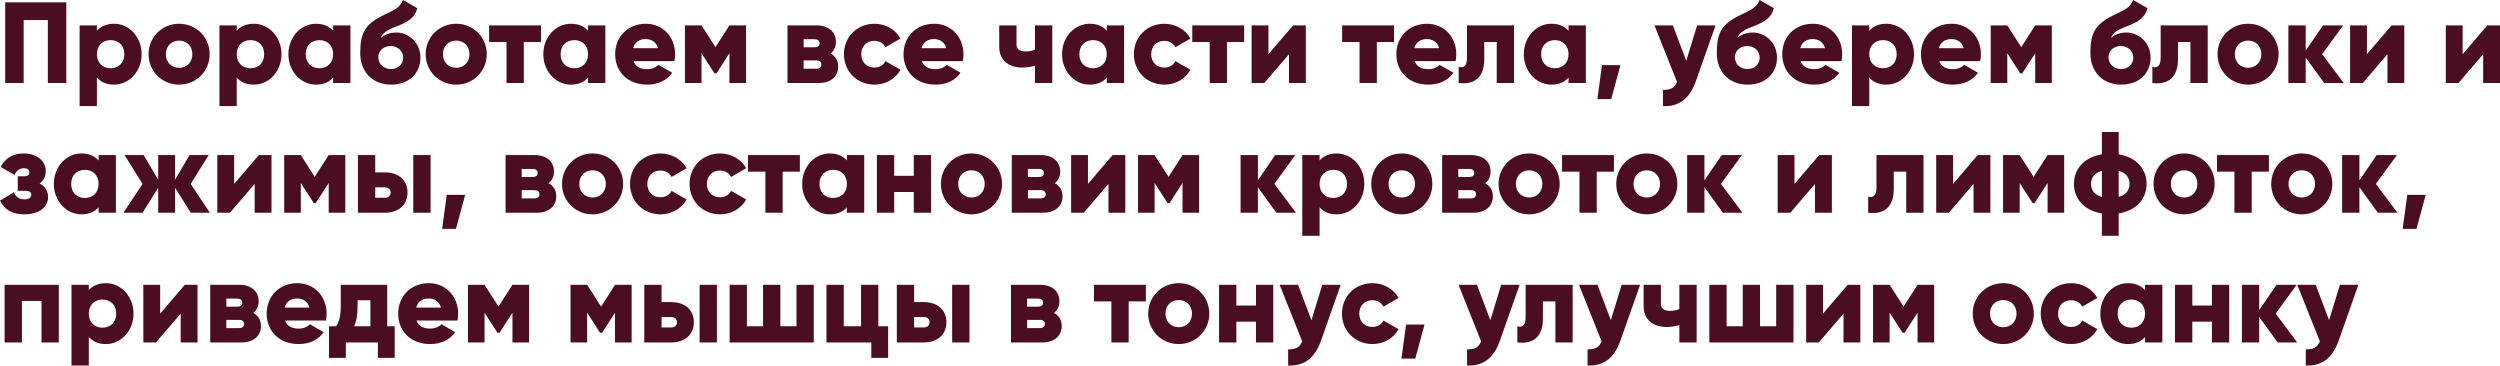 <?xml version="1.0" encoding="UTF-8"?> <svg xmlns="http://www.w3.org/2000/svg" viewBox="0 0 1387.703 202.914" fill="none"><path d="M36.8 1.28V46.08H26.56V11.136H13.12V46.08H2.88V1.28H36.8ZM63.321 13.184C71.705 13.184 78.617 20.544 78.617 30.08C78.617 39.616 71.705 46.976 63.321 46.976C59.033 46.976 55.897 45.504 53.785 43.072V58.88H44.185V14.08H53.785V17.088C55.897 14.656 59.033 13.184 63.321 13.184ZM61.401 37.888C65.817 37.888 69.017 34.88 69.017 30.08C69.017 25.28 65.817 22.272 61.401 22.272C56.985 22.272 53.785 25.28 53.785 30.08C53.785 34.88 56.985 37.888 61.401 37.888ZM99.42 46.976C90.012 46.976 82.46 39.616 82.46 30.08C82.46 20.544 90.012 13.184 99.42 13.184C108.828 13.184 116.38 20.544 116.38 30.08C116.38 39.616 108.828 46.976 99.42 46.976ZM99.42 37.632C103.58 37.632 106.78 34.624 106.78 30.08C106.78 25.536 103.58 22.528 99.42 22.528C95.26 22.528 92.06 25.536 92.06 30.08C92.06 34.624 95.26 37.632 99.42 37.632ZM140.946 13.184C149.33 13.184 156.242 20.544 156.242 30.08C156.242 39.616 149.33 46.976 140.946 46.976C136.658 46.976 133.522 45.504 131.41 43.072V58.88H121.81V14.08H131.41V17.088C133.522 14.656 136.658 13.184 140.946 13.184ZM139.026 37.888C143.442 37.888 146.642 34.88 146.642 30.08C146.642 25.28 143.442 22.272 139.026 22.272C134.61 22.272 131.41 25.28 131.41 30.08C131.41 34.88 134.61 37.888 139.026 37.888ZM184.917 14.08H194.517V46.08H184.917V43.072C182.805 45.504 179.669 46.976 175.381 46.976C166.997 46.976 160.085 39.616 160.085 30.08C160.085 20.544 166.997 13.184 175.381 13.184C179.669 13.184 182.805 14.656 184.917 17.088V14.08ZM177.301 37.888C181.717 37.888 184.917 34.88 184.917 30.08C184.917 25.28 181.717 22.272 177.301 22.272C172.885 22.272 169.685 25.28 169.685 30.08C169.685 34.88 172.885 37.888 177.301 37.888ZM217.048 46.976C206.424 46.976 199.96 39.424 199.96 29.568C199.96 19.264 201.944 13.824 212.184 8.768C219.032 5.376 221.848 4.544 223.704 0L231.64 4.544C230.36 9.92 226.392 12.288 219.608 14.848C213.912 16.96 212.248 18.816 211.352 21.056C213.656 19.008 216.792 18.048 220.12 18.048C226.008 18.048 233.368 22.912 233.368 32C233.368 40.64 227.096 46.976 217.048 46.976ZM216.984 38.336C220.952 38.336 223.768 35.648 223.768 32C223.768 28.288 220.824 25.536 216.792 25.536C213.464 25.536 210.008 27.776 210.008 31.744C210.008 35.648 213.08 38.336 216.984 38.336ZM253.234 46.976C243.825 46.976 236.273 39.616 236.273 30.08C236.273 20.544 243.825 13.184 253.234 13.184C262.641 13.184 270.193 20.544 270.193 30.08C270.193 39.616 262.641 46.976 253.234 46.976ZM253.234 37.632C257.394 37.632 260.594 34.624 260.594 30.08C260.594 25.536 257.394 22.528 253.234 22.528C249.073 22.528 245.873 25.536 245.873 30.08C245.873 34.624 249.073 37.632 253.234 37.632ZM300.292 14.08V23.296H290.758V46.08H281.158V23.296H271.493V14.08H300.292ZM326.416 14.08H336.016V46.08H326.416V43.072C324.304 45.504 321.169 46.976 316.882 46.976C308.497 46.976 301.585 39.616 301.585 30.08C301.585 20.544 308.497 13.184 316.882 13.184C321.169 13.184 324.304 14.656 326.416 17.088V14.08ZM318.802 37.888C323.217 37.888 326.416 34.88 326.416 30.08C326.416 25.28 323.217 22.272 318.802 22.272C314.384 22.272 311.184 25.28 311.184 30.08C311.184 34.88 314.384 37.888 318.802 37.888ZM351.636 33.92C352.853 37.248 355.795 38.4 359.315 38.4C361.94 38.4 364.18 37.376 365.46 35.968L373.14 40.384C370.005 44.736 365.268 46.976 359.188 46.976C348.243 46.976 341.461 39.616 341.461 30.08C341.461 20.544 348.373 13.184 358.483 13.184C367.828 13.184 374.74 20.416 374.74 30.08C374.74 31.424 374.612 32.704 374.355 33.92H351.636ZM351.443 26.752H365.205C364.18 23.04 361.3 21.696 358.42 21.696C354.773 21.696 352.341 23.488 351.443 26.752ZM414.106 14.08V46.08H404.889V29.568L397.722 40.704H396.569L389.402 29.568V46.08H380.185V14.08H389.402L397.144 26.176L404.889 14.08H414.106ZM460.994 29.696C463.747 31.168 465.282 33.664 465.282 36.928C465.282 42.24 461.507 46.08 454.402 46.08H437.123V14.08H453.122C460.227 14.08 464.002 17.92 464.002 23.232C464.002 25.984 462.979 28.224 460.994 29.696ZM452.1 21.76H446.082V26.24H452.1C453.827 26.24 454.915 25.6 454.915 24.064C454.915 22.464 453.827 21.76 452.1 21.76ZM453.122 38.144C454.787 38.144 455.94 37.376 455.94 35.776C455.94 34.24 454.787 33.536 453.122 33.536H446.082V38.144H453.122ZM485.421 46.976C475.691 46.976 468.459 39.616 468.459 30.08C468.459 20.544 475.691 13.184 485.421 13.184C491.628 13.184 497.133 16.448 499.883 21.376L491.501 26.24C490.411 24 488.109 22.656 485.291 22.656C481.131 22.656 478.059 25.664 478.059 30.08C478.059 34.496 481.131 37.504 485.291 37.504C488.109 37.504 490.476 36.16 491.501 33.92L499.883 38.72C497.133 43.712 491.691 46.976 485.421 46.976ZM511.7 33.92C512.915 37.248 515.86 38.4 519.38 38.4C522.002 38.4 524.242 37.376 525.522 35.968L533.202 40.384C530.067 44.736 525.33 46.976 519.25 46.976C508.308 46.976 501.523 39.616 501.523 30.08C501.523 20.544 508.435 13.184 518.547 13.184C527.892 13.184 534.802 20.416 534.802 30.08C534.802 31.424 534.674 32.704 534.419 33.92H511.7ZM511.508 26.752H525.267C524.242 23.04 521.362 21.696 518.482 21.696C514.835 21.696 512.403 23.488 511.508 26.752ZM574.488 14.08H584.088V46.08H574.488V36.48C572.313 37.12 570.008 37.504 567.448 37.504C560.281 37.504 554.649 33.792 554.649 25.92V14.08H564.248V24.64C564.248 27.712 566.681 28.544 569.368 28.544C571.543 28.544 573.143 28.16 574.488 27.52V14.08ZM614.354 14.08H623.954V46.08H614.354V43.072C612.242 45.504 609.107 46.976 604.82 46.976C596.435 46.976 589.523 39.616 589.523 30.08C589.523 20.544 596.435 13.184 604.82 13.184C609.107 13.184 612.242 14.656 614.354 17.088V14.08ZM606.74 37.888C611.154 37.888 614.354 34.88 614.354 30.08C614.354 25.28 611.154 22.272 606.74 22.272C602.322 22.272 599.122 25.28 599.122 30.08C599.122 34.88 602.322 37.888 606.74 37.888ZM646.358 46.976C636.631 46.976 629.399 39.616 629.399 30.08C629.399 20.544 636.631 13.184 646.358 13.184C652.565 13.184 658.07 16.448 660.823 21.376L652.438 26.24C651.35 24 649.046 22.656 646.231 22.656C642.071 22.656 638.998 25.664 638.998 30.08C638.998 34.496 642.071 37.504 646.231 37.504C649.046 37.504 651.413 36.16 652.438 33.92L660.823 38.72C658.07 43.712 652.63 46.976 646.358 46.976ZM690.604 14.08V23.296H681.069V46.08H671.47V23.296H661.805V14.08H690.604ZM717.788 14.08H724.828V46.08H715.483V30.08L701.789 46.08H694.749V14.08H704.091V30.08L717.788 14.08ZM773.794 14.08V23.296H764.257V46.08H754.657V23.296H744.992V14.08H773.794ZM785.261 33.92C786.476 37.248 789.421 38.4 792.941 38.4C795.566 38.4 797.806 37.376 799.086 35.968L806.765 40.384C803.628 44.736 798.893 46.976 792.813 46.976C781.869 46.976 775.084 39.616 775.084 30.08C775.084 20.544 781.996 13.184 792.108 13.184C801.453 13.184 808.365 20.416 808.365 30.08C808.365 31.424 808.238 32.704 807.98 33.92H785.261ZM785.068 26.752H798.828C797.806 23.04 794.926 21.696 792.046 21.696C788.396 21.696 785.966 23.488 785.068 26.752ZM840.399 14.08V46.08H830.799V23.296H823.887V32.832C823.887 42.496 819.025 47.168 809.68 46.08V37.12C812.688 38.016 814.287 36.16 814.287 32.192V14.08H840.399ZM870.668 14.08H880.268V46.08H870.668V43.072C868.556 45.504 865.418 46.976 861.131 46.976C852.746 46.976 845.834 39.616 845.834 30.08C845.834 20.544 852.746 13.184 861.131 13.184C865.418 13.184 868.556 14.656 870.668 17.088V14.08ZM863.051 37.888C867.468 37.888 870.668 34.88 870.668 30.08C870.668 25.28 867.468 22.272 863.051 22.272C858.636 22.272 855.436 25.28 855.436 30.08C855.436 34.88 858.636 37.888 863.051 37.888ZM899.47 36.16L894.35 55.04H886.67L889.23 36.16H899.47ZM942.033 14.08H952.273L941.328 45.12C937.746 55.296 931.409 59.328 923.089 58.88V49.92C927.376 49.92 929.426 48.896 930.896 45.504L918.351 14.08H928.594L936.016 33.728L942.033 14.08ZM970.047 46.976C959.425 46.976 952.96 39.424 952.96 29.568C952.96 19.264 954.943 13.824 965.185 8.768C972.032 5.376 974.847 4.544 976.705 0L984.639 4.544C983.359 9.92 979.392 12.288 972.607 14.848C966.912 16.96 965.247 18.816 964.352 21.056C966.655 19.008 969.792 18.048 973.12 18.048C979.007 18.048 986.369 22.912 986.369 32C986.369 40.64 980.097 46.976 970.047 46.976ZM969.985 38.336C973.952 38.336 976.767 35.648 976.767 32C976.767 28.288 973.825 25.536 969.792 25.536C966.465 25.536 963.007 27.776 963.007 31.744C963.007 35.648 966.08 38.336 969.985 38.336ZM999.449 33.92C1000.661 37.248 1003.611 38.4 1007.131 38.4C1009.751 38.4 1011.991 37.376 1013.271 35.968L1020.951 40.384C1017.821 44.736 1013.081 46.976 1007.001 46.976C996.056 46.976 989.274 39.616 989.274 30.08C989.274 20.544 996.184 13.184 1006.301 13.184C1015.641 13.184 1022.55 20.416 1022.55 30.08C1022.55 31.424 1022.42 32.704 1022.17 33.92H999.449ZM999.259 26.752H1013.021C1011.991 23.04 1009.111 21.696 1006.231 21.696C1002.581 21.696 1000.149 23.488 999.259 26.752ZM1047.13 13.184C1055.519 13.184 1062.429 20.544 1062.429 30.08C1062.429 39.616 1055.519 46.976 1047.13 46.976C1042.85 46.976 1039.71 45.504 1037.6 43.072V58.88H1028V14.08H1037.6V17.088C1039.71 14.656 1042.85 13.184 1047.13 13.184ZM1045.21 37.888C1049.63 37.888 1052.829 34.88 1052.829 30.08C1052.829 25.28 1049.63 22.272 1045.21 22.272C1040.8 22.272 1037.6 25.28 1037.6 30.08C1037.6 34.88 1040.8 37.888 1045.21 37.888ZM1076.451 33.92C1077.661 37.248 1080.611 38.4 1084.131 38.4C1086.751 38.4 1088.991 37.376 1090.271 35.968L1097.95 40.384C1094.821 44.736 1090.081 46.976 1084.001 46.976C1073.061 46.976 1066.269 39.616 1066.269 30.08C1066.269 20.544 1073.181 13.184 1083.301 13.184C1092.641 13.184 1099.55 20.416 1099.55 30.08C1099.55 31.424 1099.42 32.704 1099.17 33.92H1076.451ZM1076.261 26.752H1090.021C1088.991 23.04 1086.111 21.696 1083.231 21.696C1079.581 21.696 1077.151 23.488 1076.261 26.752ZM1138.919 14.08V46.08H1129.699V29.568L1122.53 40.704H1121.38L1114.21 29.568V46.08H1105V14.08H1114.21L1121.96 26.176L1129.699 14.08H1138.919ZM1177.42 46.976C1166.801 46.976 1160.341 39.424 1160.341 29.568C1160.341 19.264 1162.321 13.824 1172.56 8.768C1179.41 5.376 1182.22 4.544 1184.08 0L1192.02 4.544C1190.73 9.92 1186.77 12.288 1179.98 14.848C1174.29 16.96 1172.62 18.816 1171.73 21.056C1174.03 19.008 1177.17 18.048 1180.5 18.048C1186.38 18.048 1193.74 22.912 1193.74 32C1193.74 40.64 1187.47 46.976 1177.42 46.976ZM1177.36 38.336C1181.33 38.336 1184.14 35.648 1184.14 32C1184.14 28.288 1181.2 25.536 1177.17 25.536C1173.84 25.536 1170.38 27.776 1170.38 31.744C1170.38 35.648 1173.46 38.336 1177.36 38.336ZM1225.461 14.08V46.08H1215.859V23.296H1208.949V32.832C1208.949 42.496 1204.089 47.168 1194.74 46.08V37.12C1197.75 38.016 1199.349 36.16 1199.349 32.192V14.08H1225.461ZM1247.86 46.976C1238.451 46.976 1230.901 39.616 1230.901 30.08C1230.901 20.544 1238.451 13.184 1247.86 13.184C1257.27 13.184 1264.82 20.544 1264.82 30.08C1264.82 39.616 1257.27 46.976 1247.86 46.976ZM1247.86 37.632C1252.02 37.632 1255.22 34.624 1255.22 30.08C1255.22 25.536 1252.02 22.528 1247.86 22.528C1243.7 22.528 1240.501 25.536 1240.501 30.08C1240.501 34.624 1243.7 37.632 1247.86 37.632ZM1300.971 46.08H1290.089L1279.849 31.936V46.08H1270.25V14.08H1279.849V28.096L1289.449 14.08H1300.651L1288.999 30.08L1300.971 46.08ZM1327.54 14.08H1334.58V46.08H1325.23V30.08L1311.541 46.08H1304.501V14.08H1313.841V30.08L1327.54 14.08ZM1380.661 14.08H1387.701V46.08H1378.361V30.08L1364.659 46.08H1357.619V14.08H1366.971V30.08L1380.661 14.08ZM22.016 101.824C25.024 103.424 26.688 106.112 26.688 109.376C26.688 114.688 22.08 118.976 13.44 118.976C7.04 118.976 2.496 116.544 0 111.36L7.744 106.752C8.64 109.248 10.624 110.656 13.568 110.656C15.936 110.656 17.344 109.76 17.344 108.16C17.344 106.752 16.448 105.92 14.336 105.92H9.856V97.856H13.312C15.36 97.856 16.32 97.088 16.32 95.68C16.32 94.144 15.104 93.376 13.312 93.376C10.88 93.376 9.216 94.528 8.064 97.088L0.32 92.672C3.008 87.488 7.616 85.184 13.12 85.184C20.928 85.184 25.408 89.728 25.408 94.784C25.408 97.728 24.32 100.224 22.016 101.824ZM54.729 86.08H64.33V118.08H54.729V115.072C52.617 117.504 49.482 118.976 45.193 118.976C36.81 118.976 29.897 111.616 29.897 102.08C29.897 92.544 36.81 85.184 45.193 85.184C49.482 85.184 52.617 86.656 54.729 89.088V86.08ZM47.113 109.888C51.53 109.888 54.729 106.88 54.729 102.08C54.729 97.28 51.53 94.272 47.113 94.272C42.698 94.272 39.497 97.28 39.497 102.08C39.497 106.88 42.698 109.888 47.113 109.888ZM116.493 118.08H105.869L97.164 104.192V118.08H87.821V104.192L79.117 118.08H68.492L79.117 102.08L69.132 86.08H79.757L87.821 99.776V86.08H97.164V99.776L105.229 86.08H115.853L105.869 102.08L116.493 118.08ZM143.663 86.08H150.703V118.08H141.359V102.08L127.663 118.08H120.623V86.08H129.967V102.08L143.663 86.08ZM191.668 86.08V118.08H182.452V101.568L175.284 112.704H174.132L166.964 101.568V118.08H157.748V86.08H166.964L174.708 98.176L182.452 86.08H191.668ZM213.661 95.68C221.405 95.68 226.205 100.16 226.205 106.88C226.205 113.6 221.405 118.08 213.661 118.08H198.685V86.08H208.285V95.68H213.661ZM229.405 86.08H239.005V118.08H229.405V86.08ZM213.725 109.76C215.645 109.76 216.861 108.544 216.861 106.88C216.861 105.216 215.645 104 213.725 104H208.285V109.76H213.725ZM258.219 108.16L253.099 127.04H245.42L247.98 108.16H258.219ZM304.495 101.696C307.247 103.168 308.782 105.664 308.782 108.928C308.782 114.24 305.007 118.08 297.902 118.08H280.623V86.08H296.622C303.727 86.08 307.502 89.92 307.502 95.232C307.502 97.984 306.48 100.224 304.495 101.696ZM295.6 93.76H289.583V98.24H295.6C297.327 98.24 298.415 97.6 298.415 96.064C298.415 94.464 297.327 93.76 295.6 93.76ZM296.622 110.144C298.287 110.144 299.44 109.376 299.44 107.776C299.44 106.24 298.287 105.536 296.622 105.536H289.583V110.144H296.622ZM328.919 118.976C319.512 118.976 311.959 111.616 311.959 102.08C311.959 92.544 319.512 85.184 328.919 85.184C338.329 85.184 345.881 92.544 345.881 102.08C345.881 111.616 338.329 118.976 328.919 118.976ZM328.919 109.632C333.081 109.632 336.281 106.624 336.281 102.08C336.281 97.536 333.081 94.528 328.919 94.528C324.759 94.528 321.559 97.536 321.559 102.08C321.559 106.624 324.759 109.632 328.919 109.632ZM366.67 118.976C356.943 118.976 349.711 111.616 349.711 102.08C349.711 92.544 356.943 85.184 366.67 85.184C372.877 85.184 378.382 88.448 381.135 93.376L372.75 98.24C371.662 96 369.358 94.656 366.543 94.656C362.383 94.656 359.31 97.664 359.31 102.08C359.31 106.496 362.383 109.504 366.543 109.504C369.358 109.504 371.725 108.16 372.75 105.92L381.135 110.72C378.382 115.712 372.942 118.976 366.67 118.976ZM399.734 118.976C390.004 118.976 382.772 111.616 382.772 102.08C382.772 92.544 390.004 85.184 399.734 85.184C405.941 85.184 411.446 88.448 414.196 93.376L405.814 98.24C404.724 96 402.421 94.656 399.604 94.656C395.444 94.656 392.374 97.664 392.374 102.08C392.374 106.496 395.444 109.504 399.604 109.504C402.421 109.504 404.789 108.16 405.814 105.92L414.196 110.72C411.446 115.712 406.004 118.976 399.734 118.976ZM443.98 86.08V95.296H434.443V118.08H424.843V95.296H415.181V86.08H443.98ZM470.104 86.08H479.704V118.08H470.104V115.072C467.994 117.504 464.857 118.976 460.569 118.976C452.185 118.976 445.272 111.616 445.272 102.08C445.272 92.544 452.185 85.184 460.569 85.184C464.857 85.184 467.994 86.656 470.104 89.088V86.08ZM462.489 109.888C466.904 109.888 470.104 106.88 470.104 102.08C470.104 97.28 466.904 94.272 462.489 94.272C458.072 94.272 454.872 97.28 454.872 102.08C454.872 106.88 458.072 109.888 462.489 109.888ZM507.228 86.08H516.828V118.08H507.228V106.56H496.348V118.08H486.749V86.08H496.348V97.6H507.228V86.08ZM539.232 118.976C529.825 118.976 522.272 111.616 522.272 102.08C522.272 92.544 529.825 85.184 539.232 85.184C548.641 85.184 556.194 92.544 556.194 102.08C556.194 111.616 548.641 118.976 539.232 118.976ZM539.232 109.632C543.394 109.632 546.594 106.624 546.594 102.08C546.594 97.536 543.394 94.528 539.232 94.528C535.072 94.528 531.872 97.536 531.872 102.08C531.872 106.624 535.072 109.632 539.232 109.632ZM585.495 101.696C588.248 103.168 589.783 105.664 589.783 108.928C589.783 114.24 586.008 118.08 578.903 118.08H561.624V86.08H577.623C584.728 86.08 588.503 89.92 588.503 95.232C588.503 97.984 587.48 100.224 585.495 101.696ZM576.598 93.76H570.583V98.24H576.598C578.328 98.24 579.415 97.6 579.415 96.064C579.415 94.464 578.328 93.76 576.598 93.76ZM577.623 110.144C579.288 110.144 580.438 109.376 580.438 107.776C580.438 106.24 579.288 105.536 577.623 105.536H570.583V110.144H577.623ZM617.599 86.08H624.639V118.08H615.297V102.08L601.6 118.08H594.56V86.08H603.905V102.08L617.599 86.08ZM665.605 86.08V118.08H656.388V101.568L649.221 112.704H648.068L640.901 101.568V118.08H631.686V86.08H640.901L648.646 98.176L656.388 86.08H665.605ZM719.343 118.08H708.464L698.224 103.936V118.08H688.622V86.08H698.224V100.096L707.824 86.08H719.023L707.376 102.08L719.343 118.08ZM742.01 85.184C750.392 85.184 757.304 92.544 757.304 102.08C757.304 111.616 750.392 118.976 742.01 118.976C737.72 118.976 734.585 117.504 732.473 115.072V130.88H722.873V86.08H732.473V89.088C734.585 86.656 737.72 85.184 742.01 85.184ZM740.09 109.888C744.505 109.888 747.705 106.88 747.705 102.08C747.705 97.28 744.505 94.272 740.09 94.272C735.673 94.272 732.473 97.28 732.473 102.08C732.473 106.88 735.673 109.888 740.09 109.888ZM778.109 118.976C768.699 118.976 761.147 111.616 761.147 102.08C761.147 92.544 768.699 85.184 778.109 85.184C787.516 85.184 795.068 92.544 795.068 102.08C795.068 111.616 787.516 118.976 778.109 118.976ZM778.109 109.632C782.269 109.632 785.468 106.624 785.468 102.08C785.468 97.536 782.269 94.528 778.109 94.528C773.949 94.528 770.749 97.536 770.749 102.08C770.749 106.624 773.949 109.632 778.109 109.632ZM824.37 101.696C827.122 103.168 828.657 105.664 828.657 108.928C828.657 114.24 824.882 118.08 817.777 118.08H800.498V86.08H816.497C823.602 86.08 827.377 89.92 827.377 95.232C827.377 97.984 826.355 100.224 824.37 101.696ZM815.475 93.76H809.458V98.24H815.475C817.202 98.24 818.29 97.6 818.29 96.064C818.29 94.464 817.202 93.76 815.475 93.76ZM816.497 110.144C818.162 110.144 819.315 109.376 819.315 107.776C819.315 106.24 818.162 105.536 816.497 105.536H809.458V110.144H816.497ZM848.794 118.976C839.387 118.976 831.834 111.616 831.834 102.08C831.834 92.544 839.387 85.184 848.794 85.184C858.204 85.184 865.756 92.544 865.756 102.08C865.756 111.616 858.204 118.976 848.794 118.976ZM848.794 109.632C852.956 109.632 856.156 106.624 856.156 102.08C856.156 97.536 852.956 94.528 848.794 94.528C844.634 94.528 841.434 97.536 841.434 102.08C841.434 106.624 844.634 109.632 848.794 109.632ZM895.855 86.08V95.296H886.32V118.08H876.718V95.296H867.056V86.08H895.855ZM914.109 118.976C904.699 118.976 897.147 111.616 897.147 102.08C897.147 92.544 904.699 85.184 914.109 85.184C923.516 85.184 931.069 92.544 931.069 102.08C931.069 111.616 923.516 118.976 914.109 118.976ZM914.109 109.632C918.269 109.632 921.469 106.624 921.469 102.08C921.469 97.536 918.269 94.528 914.109 94.528C909.947 94.528 906.747 97.536 906.747 102.08C906.747 106.624 909.947 109.632 914.109 109.632ZM967.217 118.08H956.338L946.098 103.936V118.08H936.498V86.08H946.098V100.096L955.698 86.08H966.897L955.25 102.08L967.217 118.08ZM1009.791 86.08H1016.831V118.08H1007.481V102.08L993.789 118.08H986.749V86.08H996.091V102.08L1009.791 86.08ZM1067.709 86.08V118.08H1058.109V95.296H1051.199V104.832C1051.199 114.496 1046.34 119.168 1036.99 118.08V109.12C1040 110.016 1041.6 108.16 1041.6 104.192V86.08H1067.709ZM1097.79 86.08H1104.83V118.08H1095.48V102.08L1081.791 118.08H1074.751V86.08H1084.091V102.08L1097.79 86.08ZM1145.789 86.08V118.08H1136.579V101.568L1129.409 112.704H1128.259L1121.09 101.568V118.08H1111.87V86.08H1121.09L1128.829 98.176L1136.579 86.08H1145.789ZM1191.53 102.08C1191.53 110.336 1185.83 116.928 1176.04 118.464V130.88H1166.701V118.464C1156.911 116.928 1151.211 110.336 1151.211 102.08C1151.211 93.824 1156.911 87.232 1166.701 85.696V73.28H1176.04V85.696C1185.83 87.232 1191.53 93.824 1191.53 102.08ZM1160.681 102.08C1160.681 105.6 1162.731 108.224 1166.701 109.312V94.848C1162.731 95.936 1160.681 98.56 1160.681 102.08ZM1176.04 109.312C1180.01 108.224 1182.06 105.6 1182.06 102.08C1182.06 98.56 1180.01 95.936 1176.04 94.848V109.312ZM1212.359 118.976C1202.949 118.976 1195.4 111.616 1195.4 102.08C1195.4 92.544 1202.949 85.184 1212.359 85.184C1221.771 85.184 1229.321 92.544 1229.321 102.08C1229.321 111.616 1221.771 118.976 1212.359 118.976ZM1212.359 109.632C1216.519 109.632 1219.721 106.624 1219.721 102.08C1219.721 97.536 1216.519 94.528 1212.359 94.528C1208.199 94.528 1204.999 97.536 1204.999 102.08C1204.999 106.624 1208.199 109.632 1212.359 109.632ZM1259.42 86.08V95.296H1249.88V118.08H1240.281V95.296H1230.621V86.08H1259.42ZM1277.669 118.976C1268.26 118.976 1260.71 111.616 1260.71 102.08C1260.71 92.544 1268.26 85.184 1277.669 85.184C1287.079 85.184 1294.629 92.544 1294.629 102.08C1294.629 111.616 1287.079 118.976 1277.669 118.976ZM1277.669 109.632C1281.829 109.632 1285.029 106.624 1285.029 102.08C1285.029 97.536 1281.829 94.528 1277.669 94.528C1273.509 94.528 1270.31 97.536 1270.31 102.08C1270.31 106.624 1273.509 109.632 1277.669 109.632ZM1330.78 118.08H1319.9L1309.661 103.936V118.08H1300.061V86.08H1309.661V100.096L1319.26 86.08H1330.46L1318.81 102.08L1330.78 118.08ZM1346.47 108.16L1341.35 127.04H1333.67L1336.23 108.16H1346.47ZM32.64 158.08V190.08H23.04V167.04H12.16V190.08H2.56V158.08H32.64ZM58.821 157.184C67.205 157.184 74.117 164.544 74.117 174.08C74.117 183.616 67.205 190.976 58.821 190.976C54.533 190.976 51.397 189.504 49.285 187.072V202.88H39.685V158.08H49.285V161.088C51.397 158.656 54.533 157.184 58.821 157.184ZM56.901 181.888C61.317 181.888 64.517 178.88 64.517 174.08C64.517 169.28 61.317 166.272 56.901 166.272C52.485 166.272 49.285 169.28 49.285 174.08C49.285 178.88 52.485 181.888 56.901 181.888ZM102.6 158.08H109.64V190.08H100.296V174.08L86.6 190.08H79.56V158.08H88.904V174.08L102.6 158.08ZM140.557 173.696C143.309 175.168 144.845 177.664 144.845 180.928C144.845 186.24 141.069 190.08 133.965 190.08H116.685V158.08H132.685C139.789 158.08 143.565 161.92 143.565 167.232C143.565 169.984 142.541 172.224 140.557 173.696ZM131.661 165.76H125.645V170.24H131.661C133.389 170.24 134.477 169.6 134.477 168.064C134.477 166.464 133.389 165.76 131.661 165.76ZM132.685 182.144C134.349 182.144 135.501 181.376 135.501 179.776C135.501 178.24 134.349 177.536 132.685 177.536H125.645V182.144H132.685ZM158.199 177.92C159.415 181.248 162.359 182.4 165.879 182.4C168.503 182.4 170.743 181.376 172.023 179.968L179.703 184.384C176.567 188.736 171.831 190.976 165.751 190.976C154.807 190.976 148.023 183.616 148.023 174.08C148.023 164.544 154.935 157.184 165.047 157.184C174.391 157.184 181.303 164.416 181.303 174.08C181.303 175.424 181.175 176.704 180.919 177.92H158.199ZM158.007 170.752H171.767C170.743 167.04 167.863 165.696 164.983 165.696C161.335 165.696 158.903 167.488 158.007 170.752ZM214.938 181.12H219.098V198.656H209.754V190.08H191.962V198.656H182.618V181.12H186.586C188.186 178.624 189.146 175.552 189.146 170.048V158.08H214.938V181.12ZM196.634 181.12H205.594V166.656H198.49V170.048C198.49 174.72 197.85 178.24 196.634 181.12ZM231.199 177.92C232.415 181.248 235.359 182.4 238.879 182.4C241.503 182.4 243.743 181.376 245.023 179.968L252.704 184.384C249.567 188.736 244.831 190.976 238.751 190.976C227.807 190.976 221.023 183.616 221.023 174.08C221.023 164.544 227.935 157.184 238.047 157.184C247.391 157.184 254.304 164.416 254.304 174.08C254.304 175.424 254.174 176.704 253.919 177.92H231.199ZM231.007 170.752H244.767C243.743 167.04 240.863 165.696 237.983 165.696C234.335 165.696 231.903 167.488 231.007 170.752ZM293.668 158.08V190.08H284.453V173.568L277.283 184.704H276.133L268.963 173.568V190.08H259.749V158.08H268.963L276.708 170.176L284.453 158.08H293.668ZM350.606 158.08V190.08H341.388V173.568L334.221 184.704H333.069L325.901 173.568V190.08H316.684V158.08H325.901L333.646 170.176L341.388 158.08H350.606ZM372.6 167.68C380.342 167.68 385.142 172.16 385.142 178.88C385.142 185.6 380.342 190.08 372.6 190.08H357.623V158.08H367.223V167.68H372.6ZM388.342 158.08H397.944V190.08H388.342V158.08ZM372.662 181.76C374.582 181.76 375.8 180.544 375.8 178.88C375.8 177.216 374.582 176 372.662 176H367.223V181.76H372.662ZM442.118 158.08H451.717V190.08H404.999V158.08H414.598V181.12H423.558V158.08H433.158V181.12H442.118V158.08ZM487.546 181.12H492.988V198.656H483.644V190.08H458.747V158.08H468.349V181.12H477.949V158.08H487.546V181.12ZM512.785 167.68C520.53 167.68 525.33 172.16 525.33 178.88C525.33 185.6 520.53 190.08 512.785 190.08H497.811V158.08H507.41V167.68H512.785ZM528.53 158.08H538.129V190.08H528.53V158.08ZM512.85 181.76C514.77 181.76 515.985 180.544 515.985 178.88C515.985 177.216 514.77 176 512.85 176H507.41V181.76H512.85ZM585.058 173.696C587.81 175.168 589.345 177.664 589.345 180.928C589.345 186.24 585.568 190.08 578.465 190.08H561.186V158.08H577.186C584.288 158.08 588.065 161.92 588.065 167.232C588.065 169.984 587.04 172.224 585.058 173.696ZM576.161 165.76H570.146V170.24H576.161C577.888 170.24 578.978 169.6 578.978 168.064C578.978 166.464 577.888 165.76 576.161 165.76ZM577.186 182.144C578.848 182.144 580 181.376 580 179.776C580 178.24 578.848 177.536 577.186 177.536H570.146V182.144H577.186ZM636.044 158.08V167.296H626.506V190.08H616.907V167.296H607.242V158.08H636.044ZM654.295 190.976C644.886 190.976 637.336 183.616 637.336 174.08C637.336 164.544 644.886 157.184 654.295 157.184C663.703 157.184 671.255 164.544 671.255 174.08C671.255 183.616 663.703 190.976 654.295 190.976ZM654.295 181.632C658.455 181.632 661.655 178.624 661.655 174.08C661.655 169.536 658.455 166.528 654.295 166.528C650.136 166.528 646.936 169.536 646.936 174.08C646.936 178.624 650.136 181.632 654.295 181.632ZM697.164 158.08H706.766V190.08H697.164V178.56H686.284V190.08H676.685V158.08H686.284V169.6H697.164V158.08ZM733.97 158.08H744.21L733.265 189.12C729.683 199.296 723.346 203.328 715.026 202.88V193.92C719.313 193.92 721.363 192.896 722.833 189.504L710.291 158.08H720.531L727.953 177.728L733.97 158.08ZM761.857 190.976C752.13 190.976 744.897 183.616 744.897 174.08C744.897 164.544 752.13 157.184 761.857 157.184C768.067 157.184 773.569 160.448 776.321 165.376L767.939 170.24C766.849 168 764.547 166.656 761.729 166.656C757.569 166.656 754.497 169.664 754.497 174.08C754.497 178.496 757.569 181.504 761.729 181.504C764.547 181.504 766.914 180.16 767.939 177.92L776.321 182.72C773.569 187.712 768.129 190.976 761.857 190.976ZM790.721 180.16L785.601 199.04H777.921L780.481 180.16H790.721ZM833.282 158.08H843.524L832.579 189.12C828.994 199.296 822.66 203.328 814.34 202.88V193.92C818.627 193.92 820.675 192.896 822.147 189.504L809.603 158.08H819.842L827.267 177.728L833.282 158.08ZM872.963 158.08V190.08H863.363V167.296H856.451V176.832C856.451 186.496 851.586 191.168 842.244 190.08V181.12C845.251 182.016 846.851 180.16 846.851 176.192V158.08H872.963ZM900.157 158.08H910.397L899.455 189.12C895.87 199.296 889.535 203.328 881.215 202.88V193.92C885.503 193.92 887.55 192.896 889.022 189.504L876.478 158.08H886.718L894.142 177.728L900.157 158.08ZM932.176 158.08H941.776V190.08H932.176V180.48C929.999 181.12 927.696 181.504 925.134 181.504C917.966 181.504 912.334 177.792 912.334 169.92V158.08H921.934V168.64C921.934 171.712 924.366 172.544 927.056 172.544C929.231 172.544 930.831 172.16 932.176 171.52V158.08ZM985.929 158.08H995.529V190.08H948.81V158.08H958.41V181.12H967.37V158.08H976.969V181.12H985.929V158.08ZM1025.6 158.08H1032.64V190.08H1023.3V174.08L1009.601 190.08H1002.561V158.08H1011.901V174.08L1025.6 158.08ZM1073.611 158.08V190.08H1064.389V173.568L1057.219 184.704H1056.069L1048.9 173.568V190.08H1039.69V158.08H1048.9L1056.649 170.176L1064.389 158.08H1073.611ZM1111.98 190.976C1102.57 190.976 1095.021 183.616 1095.021 174.08C1095.021 164.544 1102.57 157.184 1111.98 157.184C1121.39 157.184 1128.939 164.544 1128.939 174.08C1128.939 183.616 1121.39 190.976 1111.98 190.976ZM1111.98 181.632C1116.14 181.632 1119.34 178.624 1119.34 174.08C1119.34 169.536 1116.14 166.528 1111.98 166.528C1107.82 166.528 1104.62 169.536 1104.62 174.08C1104.62 178.624 1107.82 181.632 1111.98 181.632ZM1149.731 190.976C1139.999 190.976 1132.769 183.616 1132.769 174.08C1132.769 164.544 1139.999 157.184 1149.731 157.184C1155.941 157.184 1161.441 160.448 1164.201 165.376L1155.811 170.24C1154.721 168 1152.421 166.656 1149.601 166.656C1145.441 166.656 1142.369 169.664 1142.369 174.08C1142.369 178.496 1145.441 181.504 1149.601 181.504C1152.421 181.504 1154.791 180.16 1155.811 177.92L1164.201 182.72C1161.441 187.712 1156.001 190.976 1149.731 190.976ZM1190.67 158.08H1200.269V190.08H1190.67V187.072C1188.56 189.504 1185.42 190.976 1181.13 190.976C1172.75 190.976 1165.841 183.616 1165.841 174.08C1165.841 164.544 1172.75 157.184 1181.13 157.184C1185.42 157.184 1188.56 158.656 1190.67 161.088V158.08ZM1183.05 181.888C1187.47 181.888 1190.67 178.88 1190.67 174.08C1190.67 169.28 1187.47 166.272 1183.05 166.272C1178.64 166.272 1175.44 169.28 1175.44 174.08C1175.44 178.88 1178.64 181.888 1183.05 181.888ZM1227.791 158.08H1237.391V190.08H1227.791V178.56H1216.909V190.08H1207.309V158.08H1216.909V169.6H1227.791V158.08ZM1275.159 190.08H1264.28L1254.04 175.936V190.08H1244.44V158.08H1254.04V172.096L1263.64 158.08H1274.839L1263.19 174.08L1275.159 190.08ZM1298.851 158.08H1309.091L1298.141 189.12C1294.561 199.296 1288.219 203.328 1279.899 202.88V193.92C1284.189 193.92 1286.239 192.896 1287.709 189.504L1275.159 158.08H1285.409L1292.829 177.728L1298.851 158.08Z" fill="#4B0D21"></path></svg> 